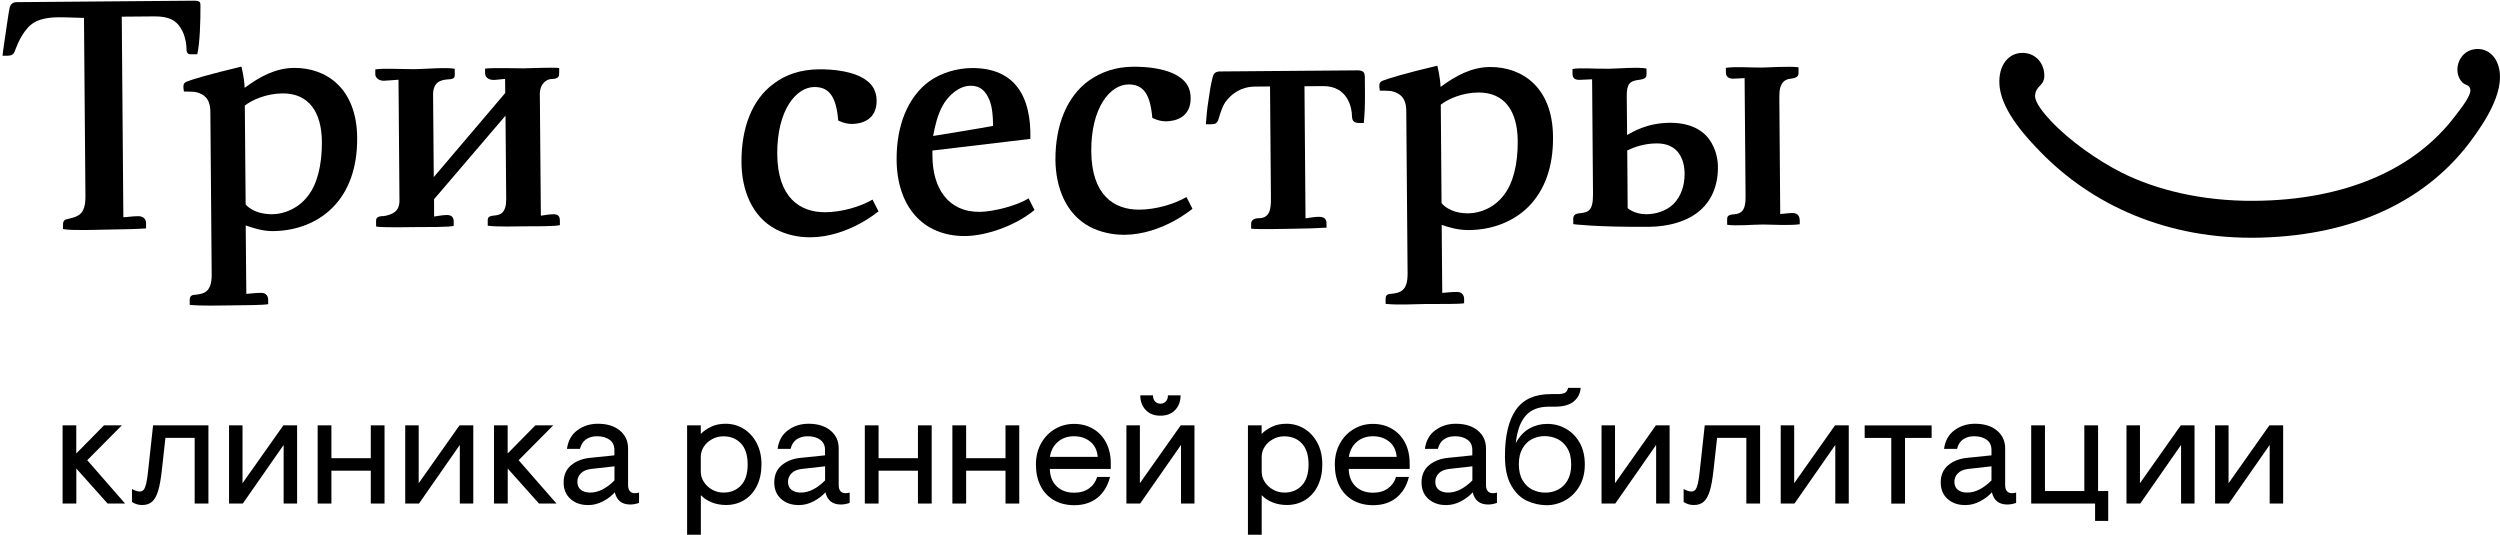 <?xml version="1.0" encoding="UTF-8"?> <svg xmlns="http://www.w3.org/2000/svg" width="360" height="77" viewBox="0 0 360 77" fill="none"><path d="M9.003 61.25H10.983V65.3L14.973 61.25H17.543L12.563 66.27L18.013 72.51H15.493L10.993 67.47V72.51H9.013V61.25H9.003Z" fill="black"></path><path d="M19.003 72.29V70.42C19.453 70.66 19.823 70.78 20.103 70.78C20.363 70.78 20.553 70.69 20.703 70.51C20.843 70.33 20.963 70.03 21.063 69.6C21.163 69.17 21.253 68.53 21.343 67.67L22.043 61.25H30.013V72.51H28.033V63.05H23.823L23.303 67.73C23.163 68.98 22.993 69.96 22.773 70.68C22.553 71.4 22.263 71.92 21.903 72.24C21.543 72.56 21.073 72.72 20.503 72.72C19.983 72.74 19.483 72.59 19.003 72.29Z" fill="black"></path><path d="M32.983 61.25H34.923V69.58L40.803 61.25H42.783V72.51H40.843V64.07L34.963 72.51H32.983V61.25Z" fill="black"></path><path d="M45.743 61.25H47.723V65.98H53.393V61.25H55.373V72.51H53.393V67.78H47.723V72.51H45.743V61.25Z" fill="black"></path><path d="M58.352 61.25H60.292V69.58L66.172 61.25H68.153V72.51H66.213V64.07L60.333 72.51H58.352V61.25Z" fill="black"></path><path d="M71.123 61.25H73.103V65.3L77.093 61.25H79.663L74.683 66.27L80.133 72.51H77.613L73.113 67.47V72.51H71.133V61.25H71.123Z" fill="black"></path><path d="M82.153 71.85C81.493 71.26 81.163 70.47 81.163 69.47C81.163 68.42 81.523 67.59 82.243 66.99C82.963 66.39 83.873 66.04 84.963 65.93L88.473 65.57V64.8C88.473 64.15 88.243 63.66 87.783 63.33C87.323 62.99 86.723 62.82 85.973 62.82C85.343 62.82 84.813 62.97 84.383 63.27C83.953 63.57 83.663 64.03 83.513 64.64H81.643C81.803 63.45 82.313 62.55 83.163 61.94C84.013 61.32 84.993 61.02 86.103 61.02C87.423 61.02 88.483 61.35 89.263 62C90.053 62.65 90.443 63.51 90.443 64.58V69.85C90.443 70.23 90.523 70.51 90.693 70.72C90.863 70.92 91.103 71.02 91.433 71.02C91.623 71.02 91.823 70.99 92.023 70.93V72.42C91.573 72.57 91.153 72.65 90.763 72.65C89.543 72.65 88.803 72.06 88.533 70.89C88.093 71.39 87.533 71.82 86.843 72.18C86.153 72.55 85.443 72.73 84.723 72.73C83.683 72.74 82.813 72.44 82.153 71.85ZM88.483 69.18V67.15L85.103 67.53C84.473 67.61 83.993 67.81 83.653 68.15C83.313 68.49 83.143 68.9 83.143 69.38C83.143 69.89 83.313 70.28 83.653 70.54C83.993 70.8 84.433 70.93 84.973 70.93C86.143 70.94 87.313 70.35 88.483 69.18Z" fill="black"></path><path d="M98.933 61.25H100.913V62.49C101.303 62.08 101.803 61.74 102.403 61.45C103.003 61.16 103.703 61.02 104.493 61.02C105.423 61.02 106.283 61.26 107.073 61.74C107.863 62.22 108.483 62.9 108.953 63.79C109.423 64.68 109.653 65.7 109.653 66.87C109.653 68.04 109.433 69.07 109.003 69.95C108.563 70.84 107.963 71.52 107.183 72C106.403 72.48 105.523 72.72 104.553 72.72C103.833 72.72 103.153 72.6 102.513 72.35C101.873 72.1 101.343 71.75 100.923 71.3V77H98.943V61.25H98.933ZM106.683 69.92C107.333 69.24 107.663 68.23 107.663 66.88C107.663 65.53 107.333 64.52 106.683 63.84C106.033 63.16 105.193 62.83 104.173 62.83C103.583 62.83 103.043 62.96 102.543 63.24C102.043 63.51 101.643 63.87 101.353 64.32C101.063 64.77 100.913 65.26 100.913 65.78V67.94C100.913 68.47 101.063 68.96 101.363 69.41C101.663 69.87 102.063 70.24 102.553 70.51C103.053 70.79 103.593 70.93 104.173 70.93C105.193 70.94 106.033 70.6 106.683 69.92Z" fill="black"></path><path d="M112.483 71.85C111.823 71.26 111.493 70.47 111.493 69.47C111.493 68.42 111.853 67.59 112.573 66.99C113.293 66.39 114.203 66.04 115.293 65.93L118.803 65.57V64.8C118.803 64.15 118.573 63.66 118.113 63.33C117.653 62.99 117.053 62.82 116.303 62.82C115.673 62.82 115.143 62.97 114.713 63.27C114.283 63.57 113.993 64.03 113.843 64.64H111.973C112.133 63.45 112.643 62.55 113.493 61.94C114.343 61.32 115.323 61.02 116.433 61.02C117.753 61.02 118.813 61.35 119.593 62C120.383 62.65 120.773 63.51 120.773 64.58V69.85C120.773 70.23 120.853 70.51 121.023 70.72C121.193 70.92 121.433 71.02 121.763 71.02C121.953 71.02 122.153 70.99 122.353 70.93V72.42C121.903 72.57 121.483 72.65 121.093 72.65C119.873 72.65 119.133 72.06 118.863 70.89C118.423 71.39 117.863 71.82 117.173 72.18C116.483 72.55 115.773 72.73 115.053 72.73C114.003 72.74 113.143 72.44 112.483 71.85ZM118.813 69.18V67.15L115.433 67.53C114.803 67.61 114.323 67.81 113.983 68.15C113.643 68.49 113.473 68.9 113.473 69.38C113.473 69.89 113.643 70.28 113.983 70.54C114.323 70.8 114.763 70.93 115.303 70.93C116.473 70.94 117.643 70.35 118.813 69.18Z" fill="black"></path><path d="M124.533 61.25H126.513V65.98H132.183V61.25H134.163V72.51H132.183V67.78H126.513V72.51H124.533V61.25Z" fill="black"></path><path d="M137.143 61.25H139.123V65.98H144.793V61.25H146.773V72.51H144.793V67.78H139.123V72.51H137.143V61.25Z" fill="black"></path><path d="M151.733 72.01C150.903 71.52 150.273 70.84 149.833 69.96C149.393 69.08 149.173 68.06 149.173 66.89C149.173 65.75 149.423 64.74 149.913 63.85C150.413 62.96 151.073 62.27 151.913 61.78C152.753 61.28 153.673 61.04 154.663 61.04C155.673 61.04 156.573 61.27 157.373 61.73C158.173 62.19 158.803 62.84 159.263 63.7C159.723 64.56 159.953 65.58 159.953 66.76V67.53H151.173C151.203 68.6 151.533 69.43 152.173 70.04C152.813 70.65 153.643 70.95 154.683 70.95C155.543 70.95 156.253 70.74 156.823 70.33C157.393 69.92 157.783 69.37 157.993 68.68H159.843C159.523 69.96 158.923 70.95 158.043 71.67C157.153 72.39 156.033 72.75 154.663 72.75C153.533 72.74 152.553 72.49 151.733 72.01ZM158.073 65.8C157.993 64.85 157.643 64.12 157.003 63.6C156.363 63.08 155.583 62.82 154.653 62.82C153.753 62.82 152.983 63.08 152.353 63.61C151.723 64.14 151.333 64.86 151.183 65.79H158.073V65.8Z" fill="black"></path><path d="M162.203 61.25H164.143V69.58L170.023 61.25H172.003V72.51H170.063V64.07L164.183 72.51H162.203V61.25ZM164.983 59.04C164.463 58.49 164.203 57.79 164.203 56.93H166.023C166.023 57.29 166.123 57.58 166.323 57.8C166.523 58.02 166.783 58.13 167.103 58.13C167.423 58.13 167.673 58.02 167.883 57.8C168.083 57.58 168.183 57.29 168.183 56.93H170.003C170.003 57.79 169.743 58.49 169.223 59.04C168.703 59.59 167.993 59.86 167.093 59.86C166.203 59.86 165.493 59.58 164.983 59.04Z" fill="black"></path><path d="M179.693 61.25H181.673V62.49C182.063 62.08 182.563 61.74 183.163 61.45C183.763 61.16 184.463 61.02 185.253 61.02C186.183 61.02 187.043 61.26 187.833 61.74C188.623 62.22 189.243 62.9 189.713 63.79C190.183 64.68 190.413 65.7 190.413 66.87C190.413 68.04 190.193 69.07 189.763 69.95C189.323 70.84 188.723 71.52 187.943 72C187.163 72.48 186.283 72.72 185.313 72.72C184.593 72.72 183.913 72.6 183.273 72.35C182.633 72.1 182.103 71.75 181.683 71.3V77H179.703V61.25H179.693ZM187.453 69.92C188.103 69.24 188.433 68.23 188.433 66.88C188.433 65.53 188.103 64.52 187.453 63.84C186.803 63.16 185.963 62.83 184.943 62.83C184.353 62.83 183.813 62.96 183.313 63.24C182.813 63.51 182.413 63.87 182.123 64.32C181.833 64.77 181.683 65.26 181.683 65.78V67.94C181.683 68.47 181.833 68.96 182.133 69.41C182.433 69.87 182.833 70.24 183.323 70.51C183.823 70.79 184.363 70.93 184.943 70.93C185.963 70.94 186.793 70.6 187.453 69.92Z" fill="black"></path><path d="M194.773 72.01C193.943 71.52 193.313 70.84 192.873 69.96C192.433 69.08 192.213 68.06 192.213 66.89C192.213 65.75 192.463 64.74 192.953 63.85C193.453 62.96 194.113 62.27 194.953 61.78C195.793 61.28 196.713 61.04 197.703 61.04C198.713 61.04 199.613 61.27 200.413 61.73C201.213 62.19 201.843 62.84 202.303 63.7C202.763 64.56 202.993 65.58 202.993 66.76V67.53H194.213C194.243 68.6 194.573 69.43 195.213 70.04C195.853 70.65 196.683 70.95 197.723 70.95C198.583 70.95 199.293 70.74 199.863 70.33C200.433 69.92 200.823 69.37 201.033 68.68H202.883C202.563 69.96 201.963 70.95 201.083 71.67C200.193 72.39 199.073 72.75 197.703 72.75C196.583 72.74 195.603 72.49 194.773 72.01ZM201.123 65.8C201.043 64.85 200.693 64.12 200.053 63.6C199.413 63.08 198.633 62.82 197.703 62.82C196.803 62.82 196.033 63.08 195.403 63.61C194.773 64.14 194.383 64.86 194.233 65.79H201.123V65.8Z" fill="black"></path><path d="M205.693 71.85C205.033 71.26 204.703 70.47 204.703 69.47C204.703 68.42 205.063 67.59 205.783 66.99C206.503 66.39 207.413 66.04 208.503 65.93L212.013 65.57V64.8C212.013 64.15 211.783 63.66 211.323 63.33C210.863 62.99 210.263 62.82 209.513 62.82C208.883 62.82 208.353 62.97 207.923 63.27C207.493 63.57 207.203 64.03 207.053 64.64H205.183C205.343 63.45 205.853 62.55 206.703 61.94C207.553 61.32 208.533 61.02 209.643 61.02C210.963 61.02 212.023 61.35 212.803 62C213.593 62.65 213.983 63.51 213.983 64.58V69.85C213.983 70.23 214.063 70.51 214.233 70.72C214.403 70.92 214.643 71.02 214.973 71.02C215.163 71.02 215.363 70.99 215.563 70.93V72.42C215.113 72.57 214.693 72.65 214.303 72.65C213.083 72.65 212.343 72.06 212.073 70.89C211.633 71.39 211.073 71.82 210.383 72.18C209.693 72.55 208.983 72.73 208.263 72.73C207.223 72.74 206.363 72.44 205.693 71.85ZM212.023 69.18V67.15L208.643 67.53C208.013 67.61 207.533 67.81 207.193 68.15C206.853 68.49 206.683 68.9 206.683 69.38C206.683 69.89 206.853 70.28 207.193 70.54C207.533 70.8 207.973 70.93 208.513 70.93C209.683 70.94 210.853 70.35 212.023 69.18Z" fill="black"></path><path d="M219.873 72.11C218.963 71.69 218.213 70.95 217.613 69.9C217.013 68.85 216.713 67.45 216.713 65.69C216.713 62.75 217.243 60.52 218.293 59.01C219.343 57.5 221.013 56.75 223.313 56.75H224.283C224.763 56.75 225.113 56.69 225.343 56.57C225.573 56.45 225.723 56.21 225.813 55.85H227.613C227.563 56.62 227.253 57.26 226.653 57.78C226.063 58.3 225.143 58.56 223.913 58.56H223.053C221.563 58.56 220.443 59 219.683 59.88C218.923 60.76 218.453 62.07 218.273 63.81C218.803 62.83 219.463 62.13 220.253 61.69C221.053 61.25 221.893 61.04 222.793 61.04C223.773 61.04 224.673 61.27 225.493 61.74C226.323 62.21 226.983 62.88 227.473 63.75C227.973 64.63 228.213 65.68 228.213 66.89C228.213 68.09 227.953 69.13 227.433 70.02C226.913 70.91 226.233 71.58 225.383 72.05C224.533 72.52 223.643 72.75 222.693 72.75C221.733 72.74 220.783 72.53 219.873 72.11ZM224.333 70.52C224.893 70.24 225.353 69.8 225.713 69.19C226.073 68.58 226.253 67.82 226.253 66.9C226.253 65.95 226.073 65.17 225.703 64.56C225.333 63.94 224.863 63.5 224.283 63.22C223.703 62.94 223.083 62.8 222.423 62.8C221.793 62.8 221.193 62.94 220.633 63.22C220.073 63.5 219.613 63.94 219.253 64.55C218.893 65.16 218.713 65.92 218.713 66.84C218.713 67.79 218.893 68.57 219.263 69.18C219.633 69.8 220.103 70.24 220.683 70.52C221.263 70.8 221.883 70.94 222.543 70.94C223.173 70.94 223.763 70.8 224.333 70.52Z" fill="black"></path><path d="M230.623 61.25H232.563V69.58L238.443 61.25H240.423V72.51H238.483V64.07L232.603 72.51H230.623V61.25Z" fill="black"></path><path d="M242.443 72.29V70.42C242.893 70.66 243.263 70.78 243.543 70.78C243.803 70.78 243.993 70.69 244.143 70.51C244.283 70.33 244.403 70.03 244.503 69.6C244.603 69.17 244.693 68.53 244.783 67.67L245.483 61.25H253.453V72.51H251.473V63.05H247.263L246.743 67.73C246.603 68.98 246.433 69.96 246.213 70.68C245.993 71.4 245.703 71.92 245.343 72.24C244.983 72.56 244.513 72.72 243.943 72.72C243.423 72.74 242.923 72.59 242.443 72.29Z" fill="black"></path><path d="M256.423 61.25H258.363V69.58L264.243 61.25H266.223V72.51H264.283V64.07L258.403 72.51H256.423V61.25Z" fill="black"></path><path d="M272.343 63.06H268.513V61.26H278.153V63.06H274.323V72.52H272.343V63.06Z" fill="black"></path><path d="M280.453 71.85C279.793 71.26 279.463 70.47 279.463 69.47C279.463 68.42 279.823 67.59 280.543 66.99C281.263 66.39 282.173 66.04 283.263 65.93L286.773 65.57V64.8C286.773 64.15 286.543 63.66 286.083 63.33C285.623 62.99 285.023 62.82 284.273 62.82C283.643 62.82 283.113 62.97 282.683 63.27C282.253 63.57 281.963 64.03 281.813 64.64H279.943C280.103 63.45 280.613 62.55 281.463 61.94C282.313 61.32 283.293 61.02 284.403 61.02C285.723 61.02 286.783 61.35 287.563 62C288.353 62.65 288.743 63.51 288.743 64.58V69.85C288.743 70.23 288.823 70.51 288.993 70.72C289.153 70.92 289.403 71.02 289.733 71.02C289.923 71.02 290.123 70.99 290.323 70.93V72.42C289.873 72.57 289.453 72.65 289.063 72.65C287.843 72.65 287.103 72.06 286.833 70.89C286.393 71.39 285.833 71.82 285.143 72.18C284.453 72.55 283.743 72.73 283.023 72.73C281.973 72.74 281.113 72.44 280.453 71.85ZM286.773 69.18V67.15L283.393 67.53C282.763 67.61 282.283 67.81 281.943 68.15C281.603 68.49 281.433 68.9 281.433 69.38C281.433 69.89 281.603 70.28 281.943 70.54C282.283 70.8 282.723 70.93 283.263 70.93C284.433 70.94 285.603 70.35 286.773 69.18Z" fill="black"></path><path d="M301.703 72.51H292.493V61.25H294.473V70.71H300.143V61.25H302.123V70.71H303.583V75.01H301.693V72.51H301.703Z" fill="black"></path><path d="M306.213 61.25H308.153V69.58L314.033 61.25H316.013V72.51H314.073V64.07L308.193 72.51H306.213V61.25Z" fill="black"></path><path d="M318.973 61.25H320.913V69.58L326.793 61.25H328.773V72.51H326.833V64.07L320.953 72.51H318.973V61.25Z" fill="black"></path><path d="M359.543 8.9C359.053 7.82 357.953 6.86 356.313 7.09C353.963 7.42 353.133 10.41 354.583 11.87C355.063 12.35 355.653 12.16 355.733 12.95C355.833 13.8 354.313 15.7 353.583 16.65C347.683 24.51 337.533 28.82 324.623 28.92C316.993 28.98 310.343 27.29 305.493 24.84C302.113 23.14 297.963 20.25 295.263 17.34C294.363 16.37 292.993 14.77 293.053 13.78C293.143 12.24 294.393 12.47 294.383 10.85C294.363 8.95 292.933 7.5 291.033 7.62C288.853 7.76 287.613 9.92 287.963 12.63C288.433 16.24 291.983 19.98 293.853 21.9C301.103 29.35 311.903 34.57 325.493 34.22C339.413 33.86 349.853 28.59 356.103 19.88C357.723 17.63 361.253 12.58 359.543 8.9Z" fill="black"></path><path d="M42.343 9.78C39.663 9.8 37.383 11.05 35.233 12.65C35.163 11.08 34.763 9.59 34.763 9.59C29.933 10.74 27.583 11.47 26.923 11.74C26.413 11.94 26.413 12.21 26.413 12.66L26.483 13.18C26.483 13.18 27.923 13.17 28.313 13.29C29.293 13.55 30.283 14.13 30.293 16.09L30.483 39.55C30.503 42.1 29.323 42.31 28.153 42.44C27.443 42.45 27.313 42.78 27.313 43.24L27.323 43.9C29.013 44.07 31.763 43.99 32.933 43.98C35.743 43.95 37.833 43.94 38.623 43.8L38.613 43.14C38.613 42.69 38.343 42.16 37.623 42.17C36.763 42.18 36.313 42.25 35.473 42.32L35.443 39.45L35.383 32.46C36.303 32.77 37.683 33.29 39.313 33.28C42.713 33.25 45.773 32.04 47.913 29.87C50.183 27.57 51.463 24.23 51.433 19.85C51.383 12.71 46.973 9.74 42.343 9.78ZM44.313 28.25C42.953 30.02 40.933 30.83 39.243 30.85C36.433 30.87 35.373 29.44 35.373 29.44L35.253 15.2C36.293 14.4 38.313 13.47 40.673 13.45C44.523 13.42 46.313 16.21 46.353 20.4C46.373 23.8 45.673 26.55 44.313 28.25Z" fill="black"></path><path d="M75.403 9.84C74.353 9.84 70.953 9.74 69.853 9.88V10.54C69.853 10.99 70.193 11.52 71.103 11.51C71.623 11.5 72.403 11.37 72.733 11.36L72.753 13.39L62.463 25.5L62.363 13.67C62.353 11.84 63.403 11.51 64.503 11.43C65.613 11.42 65.493 10.96 65.483 10.5V9.91C64.563 9.66 60.843 9.95 59.803 9.96C58.033 9.97 54.953 9.8 54.043 10V10.72C54.043 10.97 54.313 11.63 55.283 11.63C55.813 11.62 57.053 11.48 57.383 11.48L57.403 13.64L57.523 28.87C57.543 30.42 56.563 30.89 55.313 31.11C54.143 31.11 54.143 31.51 54.153 31.96L54.163 32.62C55.213 32.8 58.993 32.71 60.043 32.7C61.083 32.7 64.883 32.72 65.333 32.52V31.94C65.333 31.47 65.193 30.95 64.343 30.96C63.693 30.97 63.033 31.11 62.513 31.18L62.503 28.69L72.793 16.65L72.893 28.68C72.903 30.64 72.063 30.97 71.213 31.03C70.363 31.11 70.233 31.3 70.233 31.77V32.5C71.543 32.69 74.553 32.6 75.603 32.59C76.643 32.59 80.173 32.61 80.623 32.41V31.75C80.613 31.3 80.493 30.84 79.703 30.85C79.183 30.85 78.393 30.98 77.883 31.06L77.743 14.33L77.733 13.6C77.733 11.91 78.833 11.38 79.413 11.38C80.523 11.37 80.523 10.91 80.523 10.46V9.8C79.853 9.67 76.453 9.83 75.403 9.84Z" fill="black"></path><path d="M27.423 7.81H28.403C28.783 6.36 28.883 2.77 28.863 0.81C28.863 0.36 28.863 0.09 27.883 0.1L2.393 0.31C1.873 0.31 1.483 0.58 1.363 1.23C1.233 1.82 0.863 4.51 0.613 6.14C0.553 6.47 0.363 7.97 0.363 8.03H1.023C1.993 8.02 2.063 7.56 2.253 7.04C2.583 6.19 3.473 4.02 5.033 3.17C5.753 2.77 6.933 2.49 8.423 2.49C8.563 2.48 9.343 2.48 12.093 2.58L12.303 28.26C12.323 30.88 11.283 31.15 9.983 31.48C9.333 31.61 9.073 31.69 9.073 32.41V32.99C10.383 33.23 14.173 33.08 15.083 33.07C17.893 33.04 20.123 32.96 21.033 32.89V32.04C21.023 31.72 20.763 31.12 19.913 31.13C18.873 31.14 18.343 31.28 17.763 31.28L17.533 2.4L22.233 2.36C24.333 2.35 25.313 2.93 25.973 3.97C26.703 5.02 26.853 6.51 26.853 6.92C26.833 7.36 26.903 7.82 27.423 7.81Z" fill="black"></path><path d="M118.853 30.56C115.193 30.59 111.973 28.46 111.923 22.19C111.883 15.84 114.653 12.55 117.263 12.53C119.293 12.52 120.413 13.75 120.703 17.35C120.703 17.35 121.623 17.85 122.673 17.85C124.103 17.84 126.253 17.25 126.233 14.49C126.223 13.19 125.693 12.27 124.843 11.63C123.003 10.2 119.863 9.97 117.963 9.98C115.293 10 113.133 10.74 111.383 12.07C108.323 14.32 106.733 18.37 106.773 23.41C106.803 27.26 108.213 31.17 111.753 33.03C113.133 33.74 114.833 34.19 116.733 34.17C122.163 34.13 126.503 30.43 126.503 30.43L125.643 28.74C123.813 29.8 121.203 30.54 118.853 30.56Z" fill="black"></path><path d="M164.073 30.19C160.413 30.22 157.193 28.09 157.143 21.81C157.093 15.47 159.873 12.18 162.493 12.16C164.523 12.14 165.633 13.38 165.933 16.97C165.933 16.97 166.843 17.48 167.893 17.47C169.333 17.46 171.483 16.86 171.453 14.11C171.453 12.81 170.923 11.9 170.063 11.25C168.223 9.83 165.093 9.59 163.193 9.61C160.643 9.62 158.623 10.36 156.863 11.56C153.673 13.81 151.953 18 151.983 23.04C152.023 26.9 153.423 30.81 156.963 32.67C158.343 33.38 160.043 33.82 161.943 33.81C167.363 33.77 171.713 30.06 171.713 30.06L170.853 28.37C169.023 29.43 166.423 30.17 164.073 30.19Z" fill="black"></path><path d="M240.493 17.68C237.093 17.7 235.083 19.03 234.303 19.44L234.253 13.82C234.233 12.04 234.753 11.65 235.943 11.51C237.103 11.37 237.103 11.04 237.103 10.58L237.093 9.87C236.043 9.62 232.723 9.89 231.663 9.9C229.903 9.92 227.293 9.74 226.443 9.94V10.6C226.443 11.06 226.583 11.51 227.423 11.5C228.073 11.49 228.603 11.43 229.263 11.42L229.393 27.95C229.413 30.5 228.623 30.57 227.453 30.71C226.733 30.78 226.533 31.04 226.543 31.63L226.553 32.28C226.553 32.28 229.943 32.72 237.463 32.66C240.073 32.64 243.073 31.96 245.023 30.11C246.313 28.93 247.413 26.89 247.383 24.02C247.373 22.45 246.833 20.88 245.863 19.72C244.423 18.1 242.313 17.67 240.493 17.68ZM240.983 29.38C239.883 30.43 238.383 30.84 237.073 30.85C235.373 30.86 234.323 29.96 234.383 29.96L234.323 21.66C235.293 21.2 236.733 20.66 238.563 20.65C241.633 20.63 242.563 22.9 242.583 24.99C242.593 26.75 242.073 28.25 240.983 29.38Z" fill="black"></path><path d="M257.893 11.33C258.993 11.19 258.993 10.8 258.993 10.34L258.983 9.69C257.673 9.51 254.733 9.72 253.693 9.73C252.253 9.74 249.773 9.57 248.523 9.77L248.533 10.49C248.543 11.08 249.003 11.33 249.523 11.33C250.053 11.33 250.903 11.25 251.223 11.25L251.363 28.36C251.383 30.33 250.733 30.79 249.683 30.86C248.703 30.92 248.703 31.26 248.703 31.72L248.713 32.37C249.953 32.56 252.443 32.34 253.883 32.33C254.923 32.33 257.923 32.5 259.163 32.29V31.78C259.153 31.06 258.823 30.67 258.113 30.68C257.583 30.68 257.193 30.75 256.353 30.82L256.223 13.89C256.203 11.86 257.033 11.4 257.893 11.33Z" fill="black"></path><path d="M141.063 30.51C136.493 30.54 134.303 27.04 134.273 22.52L134.263 21.68L148.373 20C148.523 14.04 146.263 9.75 139.923 9.8C137.763 9.82 135.553 10.49 133.853 11.68C130.673 13.99 129.073 18.18 129.113 23.02C129.163 29.62 132.803 34.04 139.003 33.99C141.873 33.96 146.053 32.63 148.973 30.24L148.113 28.56C146.603 29.55 143.153 30.49 141.063 30.51ZM135.713 15.26C136.613 13.62 138.183 12.36 139.743 12.35C141.313 12.34 141.973 13.25 142.453 14.35C142.913 15.39 142.983 16.96 142.993 17.68V18.13C142.013 18.34 134.373 19.58 134.373 19.58C134.633 18.14 135.003 16.57 135.713 15.26Z" fill="black"></path><path d="M195.464 10.13L175.674 10.29C175.084 10.29 174.754 10.55 174.634 11.08C174.374 12.06 174.184 13.24 174.004 14.55C173.814 15.66 173.694 17.24 173.644 17.89H174.424C174.954 17.88 175.274 17.81 175.464 17.16C175.724 16.31 175.964 15.46 176.434 14.73C177.334 13.48 178.704 12.49 180.724 12.47L182.884 12.45L183.014 28.6C183.024 29.38 182.954 29.9 182.844 30.3C182.584 31.21 181.864 31.42 181.334 31.42C180.614 31.42 180.164 31.68 180.164 32.21V32.93C181.474 33.05 184.544 32.96 185.594 32.95C187.944 32.93 190.044 32.85 191.024 32.78L191.014 32.19C191.014 31.73 190.874 31.22 189.954 31.22C189.504 31.22 188.924 31.29 187.994 31.44L187.844 12.42L190.524 12.4C194.064 12.37 194.674 15.51 194.684 16.68C194.694 17.6 195.154 17.72 195.874 17.71H196.384C196.514 16.4 196.564 15.16 196.554 13.46L196.534 11.04C196.524 10.46 196.324 10.13 195.464 10.13Z" fill="black"></path><path d="M214.553 9.65C211.873 9.67 209.593 10.93 207.443 12.52C207.373 10.95 206.973 9.46 206.973 9.46C202.133 10.6 199.793 11.35 199.143 11.61C198.623 11.81 198.623 12.07 198.623 12.53L198.693 13.05C198.693 13.05 200.133 13.04 200.523 13.16C201.503 13.42 202.483 13.99 202.503 15.95L202.693 39.42C202.713 41.96 201.543 42.17 200.363 42.31C199.643 42.32 199.513 42.64 199.523 43.1L199.533 43.76C201.233 43.94 203.973 43.79 205.153 43.78C207.963 43.76 210.063 43.8 210.833 43.67V43.02C210.823 42.56 210.553 42.03 209.843 42.04C208.993 42.04 208.533 42.11 207.683 42.18L207.603 32.38C208.513 32.7 209.883 33.14 211.523 33.13C214.923 33.1 217.983 31.9 220.133 29.73C222.403 27.42 223.683 24.08 223.633 19.7C223.593 12.58 219.193 9.62 214.553 9.65ZM216.523 28.13C215.173 29.91 213.153 30.7 211.453 30.72C208.643 30.74 207.583 29.25 207.583 29.25L207.473 15.07C208.503 14.27 210.533 13.34 212.883 13.32C216.733 13.3 218.513 16.08 218.553 20.27C218.583 23.67 217.883 26.42 216.523 28.13Z" fill="black"></path></svg> 